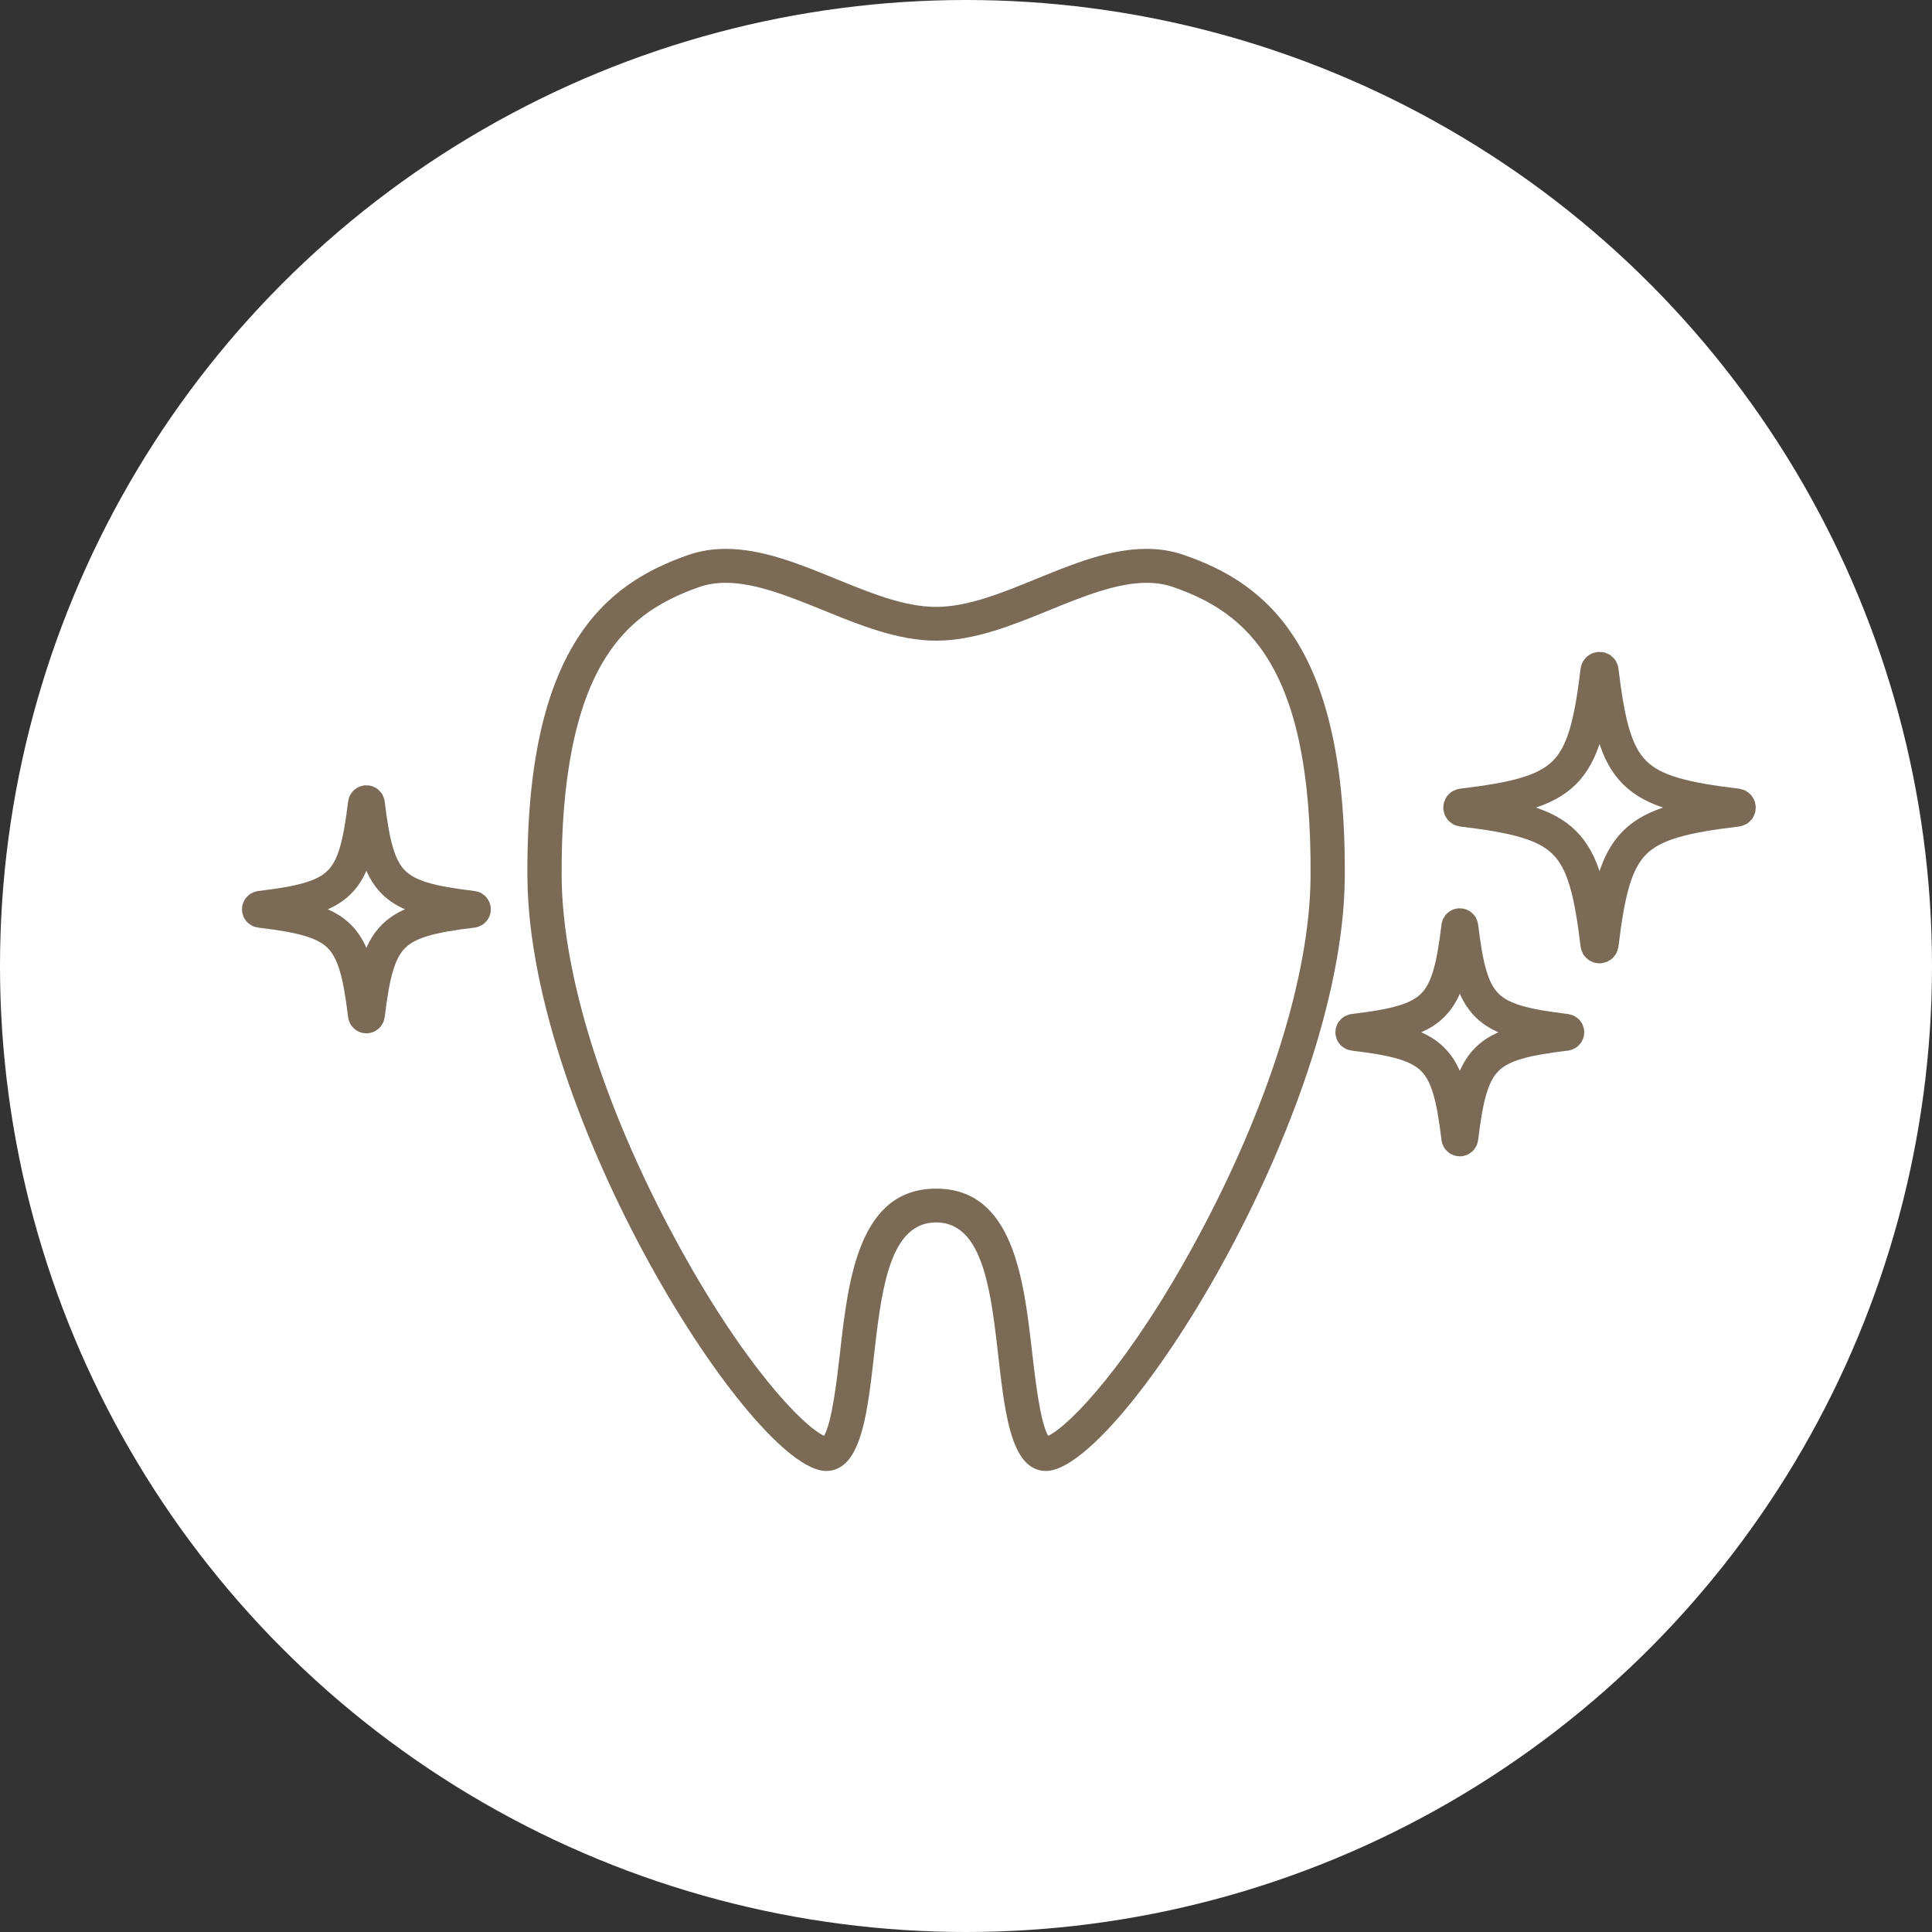 <svg width="88" height="88" viewBox="0 0 88 88" fill="none" xmlns="http://www.w3.org/2000/svg">
<rect x="0" y="0" width="88" height="88" fill="#333333" stroke="none"/>
<circle cx="44" cy="44" r="44" fill="white"/>
<g clip-path="url(#clip0_33_753)">
<path d="M47.656 66.227C46.772 66.227 46.485 63.708 46.252 61.683C45.888 58.507 45.477 54.906 42.645 54.906C39.814 54.906 39.403 58.507 39.039 61.683C38.806 63.708 38.519 66.227 37.635 66.227C35.068 66.227 24.891 50.864 24.806 39.961C24.728 29.775 28.195 27.194 31.593 26.012C32.058 25.85 32.539 25.773 33.066 25.773C34.587 25.773 36.215 26.437 37.798 27.086C39.396 27.743 41.055 28.415 42.645 28.415C44.236 28.415 45.895 27.735 47.493 27.086C49.075 26.445 50.704 25.773 52.224 25.773C52.752 25.773 53.233 25.85 53.698 26.012C57.095 27.194 60.562 29.775 60.485 39.961C60.4 50.864 50.223 66.227 47.656 66.227Z" fill="white"/>
<path d="M52.217 26.546C52.659 26.546 53.054 26.607 53.435 26.739C56.731 27.882 59.772 30.278 59.694 39.953C59.663 44.404 57.778 50.409 54.528 56.421C51.472 62.085 48.734 64.929 47.742 65.4C47.377 64.774 47.152 62.812 47.012 61.598C46.632 58.275 46.159 54.141 42.638 54.141C39.117 54.141 38.636 58.275 38.263 61.598C38.124 62.812 37.899 64.782 37.534 65.4C36.541 64.937 33.803 62.085 30.747 56.421C27.497 50.409 25.62 44.412 25.582 39.953C25.551 35.51 26.21 32.156 27.56 29.992C28.529 28.439 29.848 27.434 31.849 26.739C32.229 26.607 32.632 26.546 33.067 26.546C34.432 26.546 35.991 27.187 37.503 27.797C39.171 28.477 40.9 29.181 42.646 29.181C44.391 29.181 46.12 28.477 47.788 27.797C49.3 27.179 50.859 26.546 52.225 26.546M52.217 25C48.959 25 45.593 27.643 42.638 27.643C39.683 27.643 36.316 25 33.059 25C32.477 25 31.903 25.085 31.329 25.286C27.56 26.6 23.945 29.482 24.023 39.968C24.108 50.911 34.292 67 37.627 67C40.962 67 38.566 55.679 42.638 55.679C46.71 55.679 44.321 67 47.648 67C50.976 67 61.168 50.903 61.253 39.968C61.331 29.474 57.724 26.592 53.947 25.286C53.38 25.085 52.799 25 52.217 25Z" fill="#7A6A56"/>
<path d="M72.973 43.029C73.554 38.222 74.299 37.48 79.123 36.901C79.255 36.885 79.255 36.692 79.123 36.669C74.299 36.089 73.554 35.347 72.973 30.541C72.957 30.41 72.763 30.41 72.74 30.541C72.158 35.347 71.413 36.089 66.589 36.669C66.457 36.684 66.457 36.878 66.589 36.901C71.413 37.48 72.158 38.222 72.74 43.029C72.755 43.16 72.949 43.16 72.973 43.029Z" fill="white" stroke="#7A6A56" stroke-width="1.5" stroke-miterlimit="10"/>
<path d="M66.582 51.839C67.032 48.129 67.606 47.557 71.329 47.109C71.437 47.094 71.437 46.947 71.329 46.932C67.606 46.483 67.032 45.911 66.582 42.202C66.566 42.094 66.419 42.094 66.403 42.202C65.954 45.911 65.38 46.483 61.657 46.932C61.548 46.947 61.548 47.094 61.657 47.109C65.38 47.557 65.954 48.129 66.403 51.839C66.419 51.947 66.566 51.947 66.582 51.839Z" fill="white" stroke="#7A6A56" stroke-width="1.5" stroke-miterlimit="10"/>
<path d="M16.778 46.236C17.228 42.527 17.802 41.955 21.525 41.507C21.634 41.491 21.634 41.344 21.525 41.329C17.802 40.881 17.228 40.309 16.778 36.6C16.763 36.492 16.615 36.492 16.6 36.6C16.15 40.309 15.576 40.881 11.853 41.329C11.744 41.344 11.744 41.491 11.853 41.507C15.576 41.955 16.15 42.527 16.6 46.236C16.615 46.344 16.763 46.344 16.778 46.236Z" fill="white" stroke="#7A6A56" stroke-width="1.5" stroke-miterlimit="10"/>
</g>
<defs>
<clipPath id="clip0_33_753">
<rect width="69" height="42" fill="white" transform="translate(11 25)"/>
</clipPath>
</defs>
</svg>
